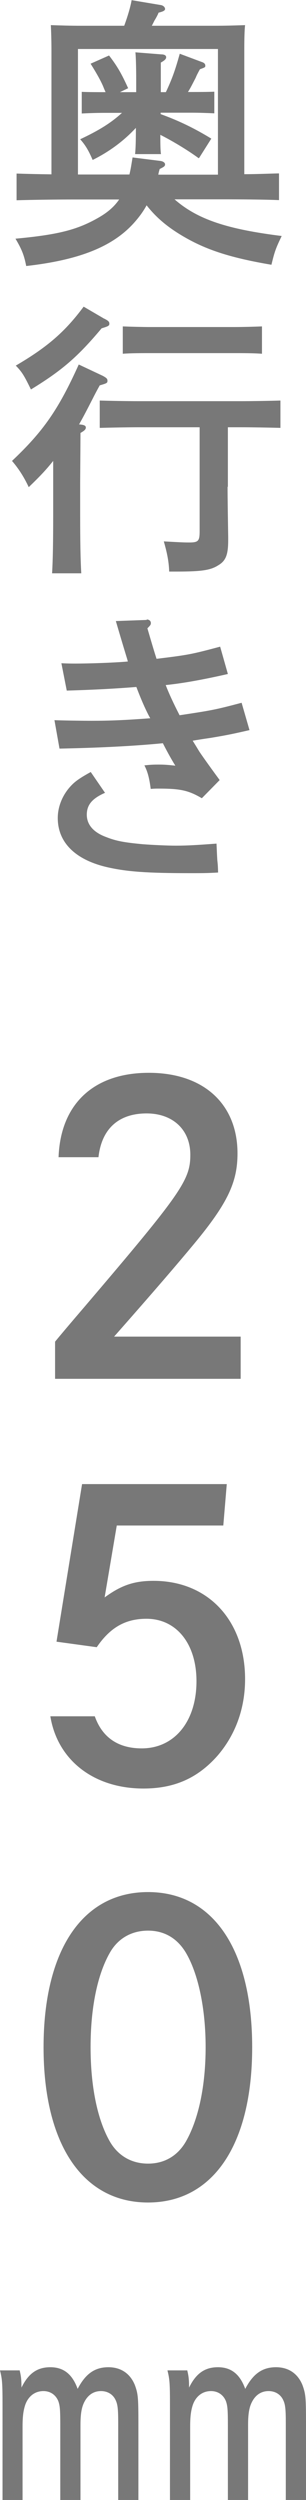 <svg viewBox="0 0 19.39 158.16" xmlns="http://www.w3.org/2000/svg"><g fill="#787878"><path d="m15.47 11.02c.81 0 1.64-.04 2.21-.05v1.69c-.96-.04-2.49-.05-3.58-.05h-3.04c1.46 1.28 3.35 1.89 6.79 2.32-.38.79-.45.99-.65 1.82-2.54-.43-4.05-.92-5.44-1.71-1.04-.59-1.82-1.22-2.47-2.05-.22.4-.47.74-.79 1.1-1.35 1.51-3.47 2.36-6.84 2.74-.13-.67-.27-1.04-.68-1.73 2.7-.25 3.92-.56 5.26-1.33.56-.32.99-.68 1.31-1.15h-2.92c-.99 0-2.61.02-3.58.05v-1.69c.58.02 1.42.04 2.21.05v-7.86c0-.58-.02-1.26-.04-1.58.63.02 1.17.04 1.98.04h2.67c.22-.59.4-1.21.47-1.62l1.85.31c.14.02.27.13.27.25 0 .09-.11.16-.41.23q-.07.18-.23.45c-.04.05-.09.18-.2.38h3.91c.81 0 1.37-.02 2-.04-.04.32-.05.97-.05 1.58v7.85zm-1.68-7.92h-8.85v7.94h3.26c.09-.36.14-.72.2-1.08l1.75.22c.18.02.31.11.31.22s-.07.16-.34.29c-.04.13-.07.25-.09.36h3.78v-7.95zm-1.2 6.91c-.68-.5-1.64-1.08-2.43-1.48 0 .52 0 .94.04 1.22h-1.64c.04-.41.05-.92.05-1.66-.77.83-1.69 1.51-2.74 2.03-.27-.63-.47-.95-.79-1.31 1.19-.56 1.95-1.03 2.65-1.67h-1.13c-.47 0-1.04.02-1.42.04v-1.37c.4.02 1.04.02 1.42.02h.09c-.04-.09-.09-.2-.16-.38-.14-.32-.34-.7-.79-1.42l1.17-.52c.54.7.81 1.19 1.21 2.07l-.52.25h1.03v-.79c0-.77-.02-1.46-.05-1.73l1.64.13c.2 0 .31.07.31.18s-.09.2-.34.34v1.87h.32c.4-.85.59-1.39.88-2.43l1.39.52c.16.05.23.13.23.23s0 .11-.34.23c-.13.23-.22.41-.27.54-.27.52-.32.63-.49.9h.23c.38 0 1.03 0 1.44-.02v1.37c-.4-.02-.95-.04-1.44-.04h-1.96v.09c1.19.43 2.18.92 3.21 1.55l-.77 1.22z"/><path d="m3.37 29.16c-.43.54-.81.95-1.55 1.66-.31-.67-.67-1.21-1.06-1.66 1.98-1.87 2.94-3.24 4.23-6.1l1.53.72c.23.13.29.18.29.31 0 .14-.04.16-.49.29-.2.36-.34.63-.43.81-.45.88-.63 1.22-.88 1.66.34.02.43.09.43.2s-.09.2-.34.34q0 .34-.02 3.1v2.09c0 1.67.02 2.84.07 3.69h-1.85c.05-.81.07-2.03.07-3.69v-3.4zm3.24-9c.27.14.32.2.32.32s-.05.16-.49.29c-1.51 1.8-2.5 2.66-4.48 3.87-.43-.88-.56-1.1-.96-1.51 2-1.17 3.12-2.14 4.3-3.73l1.3.76zm7.81 10.64c0 .65.02 1.91.04 3.17v.2c0 .9-.14 1.3-.61 1.58-.49.32-1.04.41-2.66.41h-.47c-.02-.63-.13-1.17-.34-1.91.9.05 1.22.07 1.6.07.59 0 .67-.09.67-.72v-6.57h-3.83c-.76 0-1.76.02-2.5.04v-1.73c.68.02 1.71.04 2.5.04h6.43c.72 0 1.89-.02 2.52-.04v1.73c-.67-.02-1.84-.04-2.52-.04h-.81v3.76zm2.18-8.42c-.5-.04-1.26-.04-1.8-.04h-5.22c-.54 0-1.3 0-1.8.04v-1.73c.5.02 1.26.04 1.8.04h5.22c.54 0 1.3-.02 1.8-.04z"/><path d="m9.29 39.19c.18 0 .27.11.27.22s-.02.14-.22.34c.29.99.41 1.4.58 1.93 2.05-.25 2.23-.29 4.03-.77l.49 1.73c-1.58.36-2.86.59-3.94.7q.29.76.88 1.91c2.04-.31 2.23-.34 3.93-.79l.5 1.73c-1.01.23-1.37.31-2.45.49-.49.07-.86.13-1.15.18.18.29.29.47.41.67.09.14.52.76 1.3 1.82l-1.13 1.15c-.85-.5-1.37-.61-2.74-.61-.16 0-.25 0-.5.02-.09-.7-.2-1.1-.4-1.49.38-.04.54-.05.9-.05.4 0 .59.02 1.06.07-.2-.32-.47-.79-.79-1.42-1.84.18-4.03.29-6.55.34l-.32-1.8c.38.02 1.76.04 2.34.04 1.21 0 2.12-.04 3.73-.16q-.04-.07-.11-.2c-.23-.45-.47-.99-.77-1.78q-1.96.16-4.41.23l-.34-1.73c.47.02.65.02.9.02.83 0 2.41-.05 3.31-.13-.04-.18-.13-.41-.76-2.56l1.96-.07zm-2.62 10.96c-.83.36-1.17.77-1.17 1.39s.41 1.12 1.24 1.42c.63.25 1.15.34 2.32.45.67.05 1.58.09 2.07.09.76 0 1.37-.04 2.59-.13.02.41.02.54.05 1.04.04.36.04.47.05.79-.7.04-.99.04-1.76.04-2.75 0-4.01-.09-5.28-.38-2.02-.47-3.12-1.57-3.12-3.11 0-.77.34-1.55.92-2.12.25-.25.59-.47 1.17-.79l.9 1.31z"/><path d="m3.71 73.22c.12-3.37 2.22-5.35 5.72-5.35s5.62 2 5.62 5.1c0 1.82-.62 3.15-2.75 5.72-1.08 1.3-2.45 2.9-5.07 5.87h8.02v2.67h-11.76v-2.35q.42-.52 1.92-2.27c6.07-7.12 6.65-7.95 6.65-9.55s-1.12-2.62-2.77-2.62c-1.77 0-2.85.97-3.05 2.77h-2.52z"/><path d="m6.01 108.59c.47 1.32 1.47 2.02 2.97 2.02 2.07 0 3.47-1.7 3.47-4.25 0-2.37-1.27-3.95-3.17-3.95-1.33 0-2.3.55-3.15 1.8l-2.55-.35 1.62-9.97h9.17l-.22 2.62h-6.75l-.77 4.55c1.05-.77 1.87-1.05 3.1-1.05 3.45 0 5.8 2.5 5.8 6.22 0 1.87-.62 3.55-1.77 4.87-1.25 1.4-2.72 2.05-4.67 2.05-3.15 0-5.45-1.8-5.9-4.57h2.82z"/><path d="m15.98 129.52c0 6.15-2.47 9.82-6.6 9.82s-6.62-3.67-6.62-9.82 2.47-9.82 6.62-9.82 6.6 3.67 6.6 9.82zm-9.02-5.98c-.8 1.4-1.22 3.52-1.22 5.97s.42 4.57 1.22 5.97c.52.9 1.37 1.4 2.42 1.4s1.88-.5 2.4-1.4c.8-1.4 1.25-3.52 1.25-5.97s-.47-4.65-1.25-5.97c-.55-.92-1.37-1.4-2.4-1.4s-1.9.48-2.42 1.4z"/><path d="m1.24 149.94c.09.35.12.61.12 1.05v.06c.44-.9 1-1.29 1.83-1.29s1.39.43 1.73 1.37c.5-.96 1.09-1.37 1.95-1.37.8 0 1.39.41 1.68 1.14.19.53.22.73.22 2.36v4.91h-1.28v-4.88c0-.85-.03-1.17-.16-1.44-.16-.36-.5-.58-.93-.58-.46 0-.83.24-1.06.7-.17.33-.24.76-.24 1.44v4.76h-1.28v-4.7c0-.99-.02-1.26-.12-1.55-.16-.41-.51-.65-.95-.65-.54 0-.97.33-1.16.9-.11.35-.16.71-.16 1.34v4.67h-1.27v-6c0-1.41-.02-1.66-.16-2.22h1.24z"/><path d="m11.86 149.94c.09.35.12.61.12 1.05v.06c.44-.9 1-1.29 1.83-1.29s1.39.43 1.73 1.37c.5-.96 1.09-1.37 1.95-1.37.8 0 1.39.41 1.68 1.14.19.53.22.73.22 2.36v4.91h-1.28v-4.88c0-.85-.03-1.17-.16-1.44-.16-.36-.5-.58-.93-.58-.46 0-.83.24-1.06.7-.17.33-.24.76-.24 1.44v4.76h-1.28v-4.7c0-.99-.02-1.26-.12-1.55-.16-.41-.51-.65-.95-.65-.54 0-.97.33-1.16.9-.11.35-.16.71-.16 1.34v4.67h-1.28v-6c0-1.41-.02-1.66-.16-2.22h1.24z"/></g></svg>